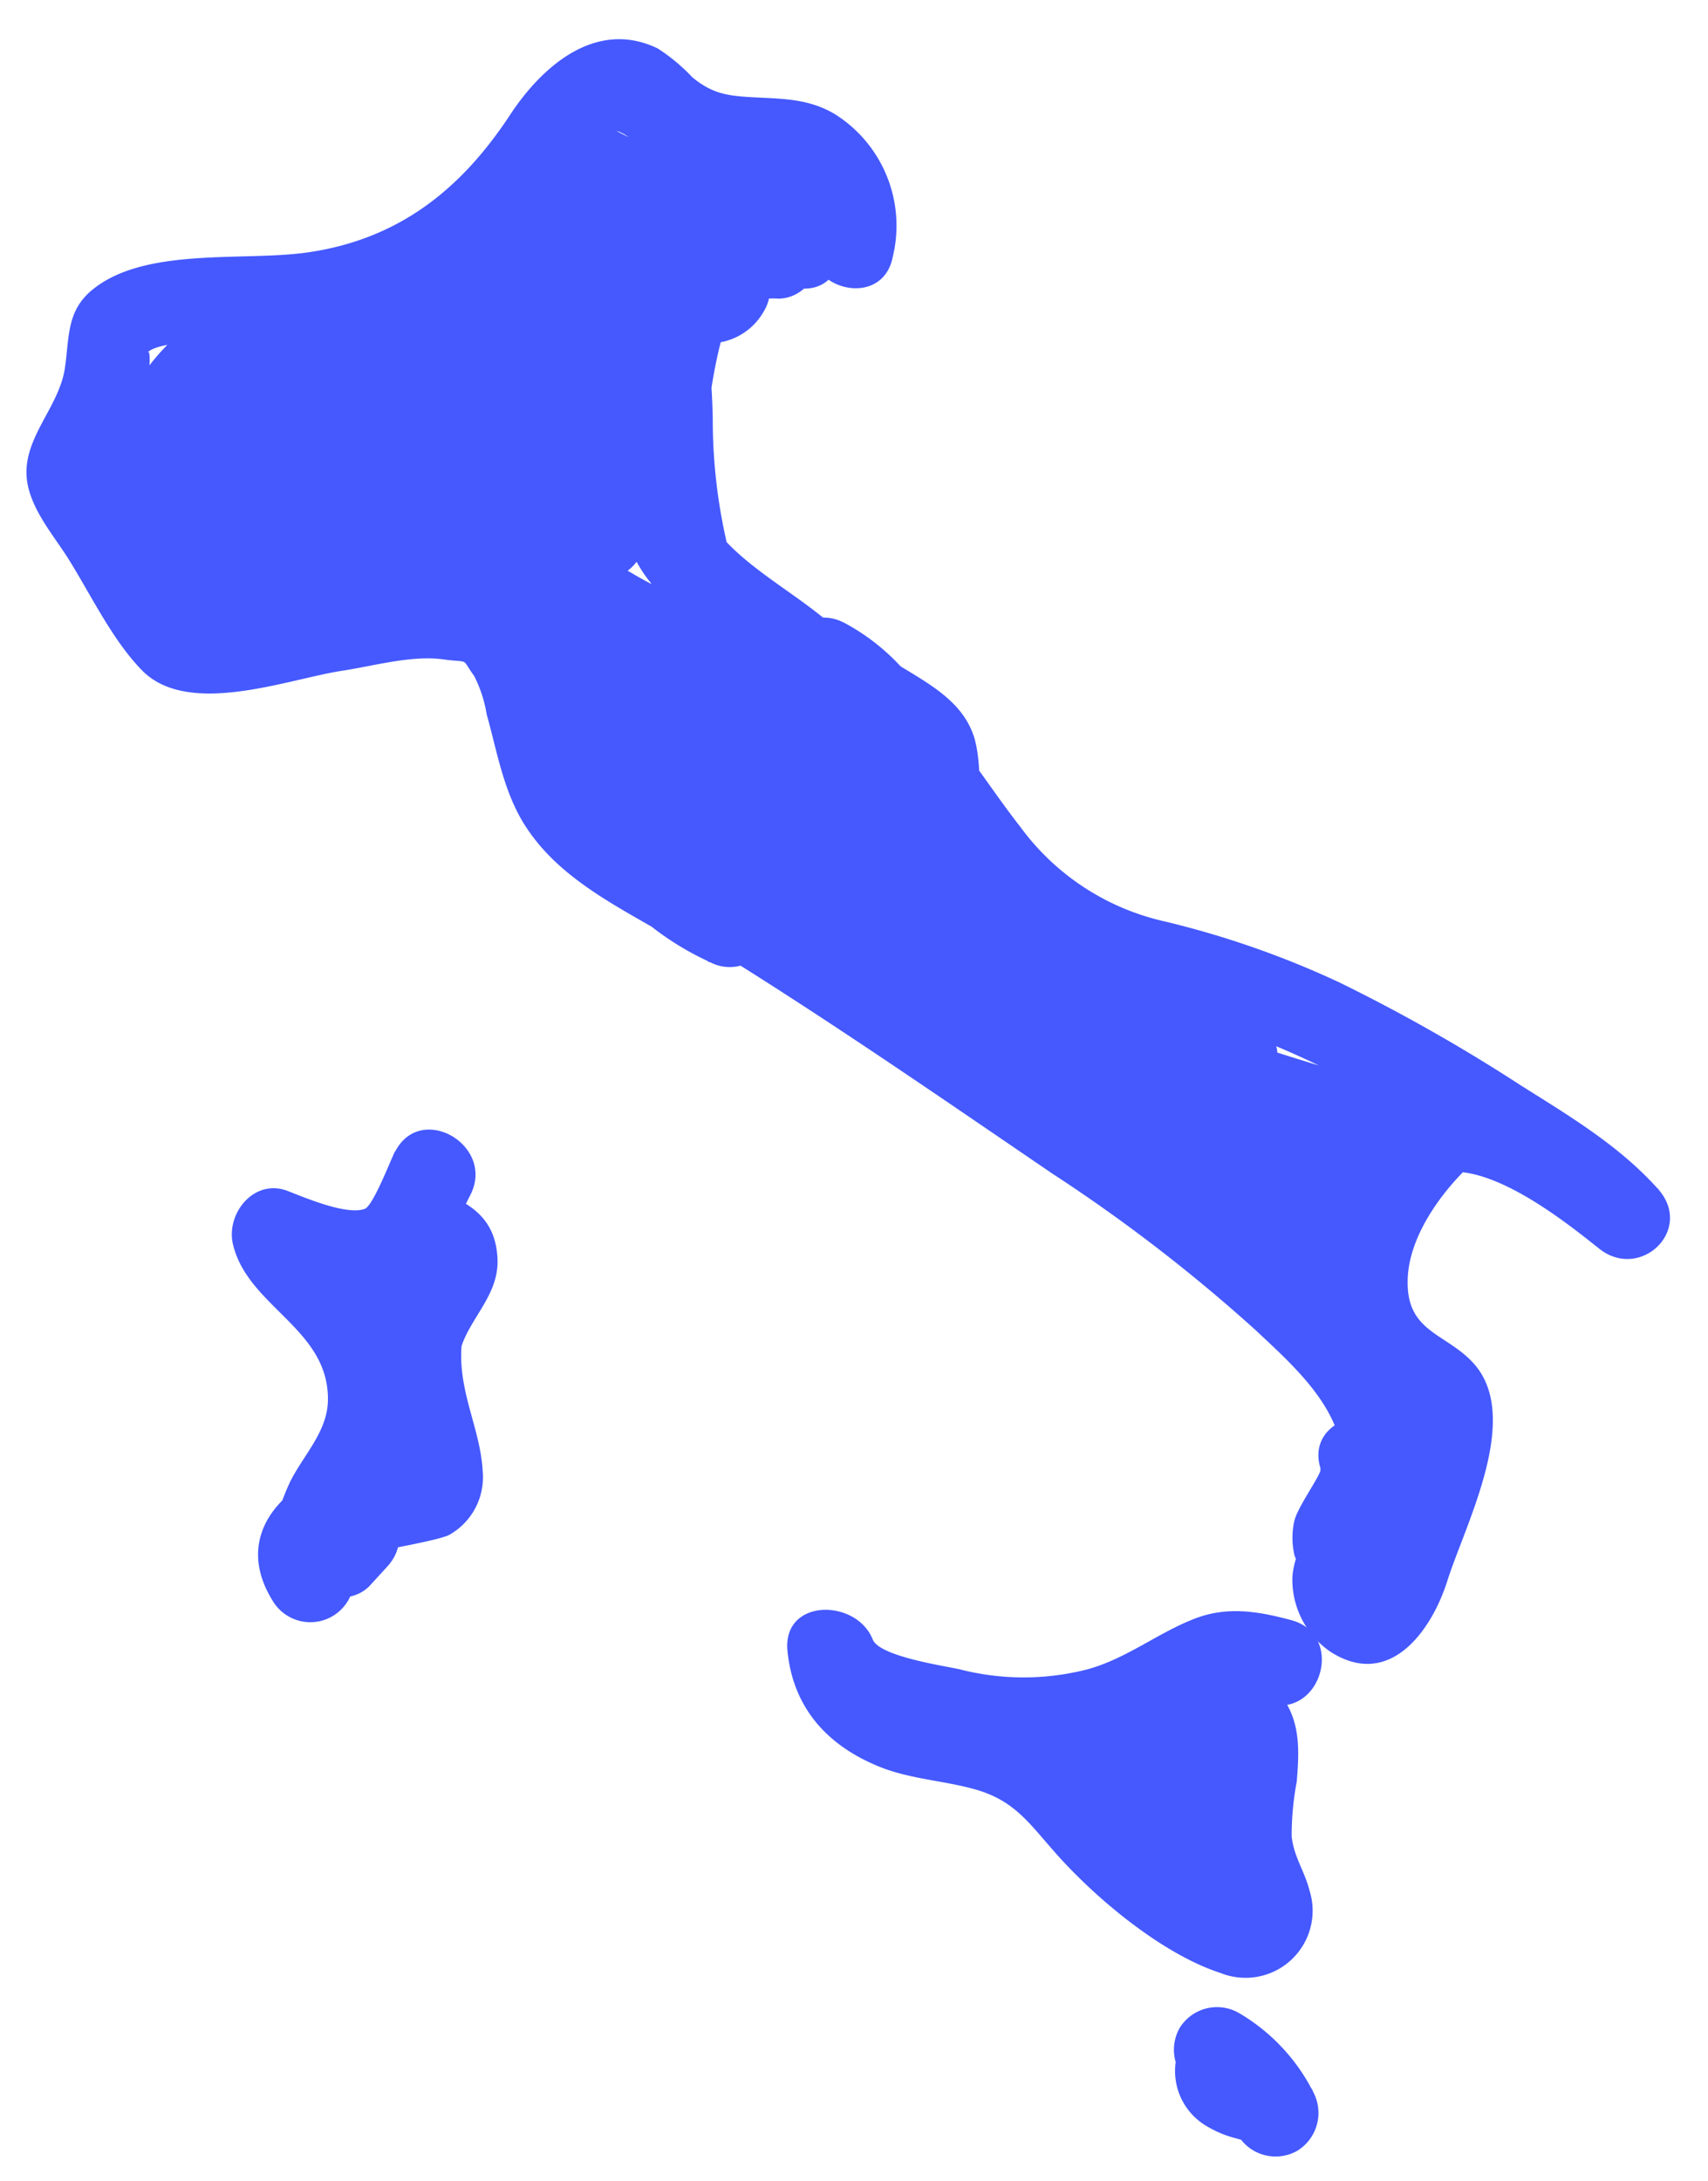 <svg id="Capa_1" data-name="Capa 1" xmlns="http://www.w3.org/2000/svg" viewBox="0 0 147.4 188.22"><defs><style>.cls-1{fill:#4559ff;}</style></defs><title>B2B MAP</title><path class="cls-1" d="M34.11,99.32c-.41.78-1.9,4.73-2.64,5-1.62.56-5.2-1-6.75-1.59-2.84-1-5.22,2-4.62,4.62,1.26,5.4,8.24,7.28,8.2,13.4,0,2.78-2.12,4.79-3.28,7.15a21.81,21.81,0,0,0-2,8.45l7-1.9c-.13-.19,7.6-1.4,8.74-2a5.7,5.7,0,0,0,2.9-5.44c-.17-3.46-1.89-6.47-1.86-10.11s2-6.71,1.61-10.13l-4.75,3.62.89.36L35.3,109c-.28-.45-3,5.42-3.13,6-.6,3.7.87,6.06-2.48,8.55-4.25,3.16-4.86,6.41-4,11.59.48,2.76,4.47,3.62,6.26,1.65l1.49-1.63c3.24-3.57-2.05-8.89-5.31-5.3L26.7,131.5,33,133.15c-.64-3.65,3.49-3.9,5.19-6.5,2-3,1-6,1.36-9.26s3.59-5.29,3.38-8.86c-.16-2.88-1.74-4.39-4.26-5.42-2.1-.85-5,1.36-4.74,3.62.23,1.92-1.09,3.94-1.39,5.81a30.38,30.38,0,0,0-.2,6,27.78,27.78,0,0,0,.81,6,15.74,15.74,0,0,1,1,2.73c-.12-1.89-.24-1.44-2.28-1.21-6,.68-12.39,5.62-8.31,12.12a3.78,3.78,0,0,0,7-1.89c.41-6.59,6-10.56,5.11-17.54a16.61,16.61,0,0,0-3-7.35c-1.24-1.79-4.88-4.17-5.32-6.11L22.72,110c3.29,1.13,7.86,2.61,11.34,1.56,3.65-1.1,4.93-5.36,6.52-8.42,2.22-4.28-4.25-8.07-6.47-3.78Z"/><path class="cls-1" d="M111.31,139.77c-2.78-.74-5.4-1.16-8.14-.12-3.23,1.23-5.88,3.44-9.29,4.39a22.16,22.16,0,0,1-11.09,0c-1.34-.3-6.89-1.11-7.47-2.56-1.41-3.56-7.82-3.59-7.36,1,.49,4.9,3.44,8.17,8,10,2.65,1.05,5.45,1.16,8.17,1.92,3.33.94,4.59,2.8,6.78,5.29,3.48,4,9.33,8.91,14.42,10.56A5.79,5.79,0,0,0,113,163.1c-.41-1.63-1.34-2.87-1.53-4.63a25.19,25.19,0,0,1,.44-4.74c.18-2.26.33-4.51-.8-6.57a5.41,5.41,0,0,0-4-3c-2.76-.46-3.27,1.26-5.29,2.39s-4.47.21-6.57,1.41a6,6,0,0,0-3,4.88c-.13,5,6.93,6.8,9.65,9.89,3,3.39,7.62-.92,5.89-4.54a26.21,26.21,0,0,0-3.48-5.34c-2.26-2.77-6.16-.24-6.41,2.65-.13,1.25-.21,2.51-.24,3.77l7-1.89a18,18,0,0,0-10.95-7.86c-4.69-1.17-6.68,6.06-2,7.23a10.21,10.21,0,0,1,6.48,4.42,3.79,3.79,0,0,0,7-1.9c0-1.26.11-2.52.24-3.77l-6.4,2.65a18,18,0,0,1,2.32,3.83l5.89-4.55a21.68,21.68,0,0,0-3.94-3.59,16.59,16.59,0,0,0-2.52-1.47c-1.39-1.06-1.83-.37-1.33,2.1.6.78,4.11-.2,4.92-.54,1.7-.7,2.21-2.09,3.68-2.92l-2.89.38c-.75-.13-1.13,6.37-1.11,7.06,0,1.08,1.91,5.75,1.78,6l2.24-1.72c-1.84.71-8.22-5-9.36-6-2.36-2.13-4-5-6.51-6.91a18,18,0,0,0-7.38-3c-2.57-.56-8.9-.79-9.26-4.36l-7.37,1c2.56,6.43,10.82,7.81,17,8.58a27.64,27.64,0,0,0,12.34-1.22c4.06-1.39,7.52-4.94,11.89-3.79,4.67,1.23,6.66-6,2-7.23Z"/><path class="cls-1" d="M101.59,177.31a5.5,5.5,0,0,0,2.64,6.21,9.27,9.27,0,0,0,2.44,1c.29.08.58.16.87.26-.43-.2-.47-.21-.11,0a2.06,2.06,0,0,1-.6-.54,3.79,3.79,0,0,0,5.13,1.35,3.84,3.84,0,0,0,1.34-5.13,16.57,16.57,0,0,0-6.37-6.75A3.79,3.79,0,0,0,101.8,175a3.83,3.83,0,0,0,1.34,5.14c.25.14.49.29.73.45s.6.46.19.12a11.44,11.44,0,0,1,1.24,1.17c.16.16.3.34.45.51-.44-.48,0,.06.14.19a13.54,13.54,0,0,1,.94,1.61l6.47-3.78a6.61,6.61,0,0,0-3.91-2.95c-.24-.08-.48-.15-.73-.21-.1,0-.91-.23-.41-.08.26.13.23.1-.1-.07l.26.23-.21-.21a2.43,2.43,0,0,1,.62,2.16,3.79,3.79,0,0,0-2.62-4.62,3.84,3.84,0,0,0-4.61,2.62Z"/><path class="cls-1" d="M77,22.34A11.37,11.37,0,0,0,72.1,9.88c-2.29-1.39-4.6-1.35-7.18-1.49-2.21-.12-3.47-.33-5.16-1.71a16,16,0,0,0-3-2.5C51.39,1.59,46.72,5.79,44,9.94c-4.24,6.44-9.62,10.71-17.44,11.84-5.45.79-13.88-.48-18.46,3.12C5.71,26.76,6,29.06,5.6,31.77c-.48,3.15-3.15,5.57-3.31,8.7C2.14,43.28,4.35,45.82,5.76,48c2,3.14,3.89,7.21,6.54,9.89,4,4,12.46.74,17.16,0,2.7-.4,6-1.36,8.72-1,2.48.34,1.55-.2,2.74,1.44A11.18,11.18,0,0,1,42,61.64c.88,3.13,1.4,6.37,3.08,9.22,3.59,6,10.67,8.29,16.13,12.18l3.65-6.25a20.12,20.12,0,0,1-7.32-5.64l-4.39,5.69c13,7.46,25.29,16,37.65,24.42a141.32,141.32,0,0,1,17.56,13.52c2.62,2.46,5.75,5.23,7,8.67,1.61,4.3-.33,8.72-2.06,12.68-1.51,3.44,2.72,7.74,5.68,4.39a5.28,5.28,0,0,0,1.65-3.64c0-1.62-1.65-3.1-1.65-4.3,0-1,1.35-2.25,1.73-3.19a6.25,6.25,0,0,0,.21-4.56l-7,1.93c1,3-2.43,6.39-2.39,9.65a7.56,7.56,0,0,0,3.24,6.09c5.1,3.33,8.75-1.72,10.13-6.07,1.56-4.94,6.51-14.18,2.23-18.83-2.34-2.55-5.7-2.64-5.65-7,0-3.92,3.11-8.07,5.9-10.52l-2.55,1.06c4.17-.47,10,4.06,13.13,6.57,3.57,2.9,8.28-1.59,5.12-5.12-3.33-3.72-7.61-6.27-11.8-8.91a149.47,149.47,0,0,0-15.68-8.9,78.93,78.93,0,0,0-15.09-5.27,21.18,21.18,0,0,1-12.42-8.11C85.36,67.91,83,64,79.89,60.74s-6.67-5.3-10.54-7.41c-2-1.11-4.43-2.27-5.8-4.23-2-2.8-1.79-7-2.17-10.26-.35-3-.87-6.11-1.05-9.17-.29-5.11,5-5,8.82-4.77s4.47-4.81,1.82-6.75c-7.79-5.7-15.56,2.2-16.82,9.84-.75,4.54,5.47,6.41,7,1.92a5.82,5.82,0,0,1,6-4.14c3.41,0,5.16-5.14,1.82-6.74C57.22,13.39,54.31,29.77,53.67,37.78c-.46,5.85-.38,10.34,4.26,14.31,5.28,4.52,11,8.62,16.43,12.91,3,2.36,8-.58,5.68-4.38a18.4,18.4,0,0,0-7.11-6.84c-3.73-2-7,2.6-4.38,5.69A21.4,21.4,0,0,0,72.26,63c1.1.81,3.25,1.39,4.11,2.33,1.79,1.94,1.15,6.31,1.6,8.87a37.57,37.57,0,0,0,7.19,16.66c4,5.17,9.33,8.19,15.35,10.6,1.53.62,3.08,1.17,4.61,1.8,1.1.46,3.53,2.07,4.79,2.32,1.76.35,9.37-3.85,11.19-5.13,2.48-1.76,2.29-5.7-.87-6.62C107.57,90.15,94.53,86.35,84,78l-4.38,5.69a111.21,111.21,0,0,0,26,11.31c3.83,1.11,6.64-5,2.79-6.61C96,83.12,86.23,75.14,77.37,65A44.63,44.63,0,0,0,64.2,54.3c-5.47-2.81-11.31-4.8-15.55-9.47-2.17-2.38-6.14-.46-6.18,2.56C42.2,70.65,65.39,82.77,83,92.58c3.1,1.73,6.86-1.79,5-5A103.86,103.86,0,0,0,51.8,51.84c-3-1.76-7.07,1.89-4.95,4.95A159.8,159.8,0,0,0,72.14,85.41c2.11,1.87,6.51.8,6.18-2.56-1.1-11.13-9.9-20-13.86-30.2a47.39,47.39,0,0,1-2.95-16.58c-.06-3-.36-5.88-.55-8.84a15.62,15.62,0,0,1,.13-5.06c.34-1.25,2.32-4.75,4.21-3.22l1.6-6a18.73,18.73,0,0,1-13.85-1.73c-2.26-1.21-4.4,0-5.31,2.17-4.45,10.59-21.69,8.18-30.13,13.82A18.48,18.48,0,0,0,10,37C8.38,42.66,11.34,46.86,13,52a3.69,3.69,0,0,0,3.49,2.65A237.55,237.55,0,0,0,53,49.82a3.67,3.67,0,0,0,2.66-3.49A29.56,29.56,0,0,1,57.31,36c1.07-2.92,3-5.59,3.56-8.7.79-4.31-1.41-9.28-6.09-10-5.5-.89-10.9,4.56-15.85,6.24-5.85,2-11.89,3.27-16.81,7.25-3.61,2.92-7.24,7.87-6.07,12.79,1.09,4.56,5.68,5.79,9.84,5,11.27-2.21,21.27-11.65,27-21.15l-6.61-2.79c-.7,4.56-1.26,9.16-2.08,13.69-.51,2.81.15,2.39-2.49,2.86a73.56,73.56,0,0,1-7.43.5l3.12,5.44c2.6-3.81,7.17-5.47,8.47-10.28a7.67,7.67,0,0,0-3.65-9c-6.94-3.62-17.46,3.86-20.36,10A3.69,3.69,0,0,0,24,43.16c6.2,2,10.25-1.88,14.85-5.38,6-4.57,14.59-6.8,21.54-9.67L56,25.59a5.39,5.39,0,0,0,9.88,1.34c2.45-4-3.81-7.62-6.25-3.66l3.35.39c-.46-1.72-2.65-3.27-4.45-2.53-6,2.46-11.94,4.84-17.85,7.38a28.32,28.32,0,0,0-6.18,3.55c-2.48,1.91-5,5.27-8.52,4.12l2.17,5.31a11.67,11.67,0,0,1,4.79-5c.66-.42,5.54-3.57,6-1.63.4,1.72-6.6,6.9-7.74,8.56a3.64,3.64,0,0,0,3.13,5.44c4.5-.3,12.16.77,15.27-3.3,1.55-2,1.56-4.91,1.93-7.32l1.78-11.73c.58-3.85-4.35-6.55-6.62-2.79A40.6,40.6,0,0,1,30.41,39.13c-1.64.84-8.73,4.86-6.58.47,1.62-3.3,5.71-5.27,9-6.52,3.68-1.42,7.57-2.22,11.24-3.69,1.34-.54,9.1-5.41,9.74-4.53,1.15,1.59-3.41,9-3.94,10.81a37.31,37.31,0,0,0-1.45,10.66L51,42.84A225,225,0,0,1,16.53,47.4L20,50.05c-1.78-5.35-5.39-9.85-.77-14.85,3.83-4.14,9.82-5,15.06-6.14C43,27.15,51.07,24,54.72,15.26L49.4,17.42a26.38,26.38,0,0,0,19.42,2.46c2.46-.6,3.75-4.32,1.6-6-4.61-3.71-10.69-2.63-14.27,2.11-4.35,5.75-2,14.38-1.86,21a54.72,54.72,0,0,0,4.85,21.58A115.32,115.32,0,0,0,64.68,69c2.51,4.32,5.9,8.7,6.4,13.82l6.18-2.56A151.76,151.76,0,0,1,53.1,53.14l-5,5a96.25,96.25,0,0,1,33.5,33.19l4.95-5C71.63,78,49.47,67.54,49.71,47.39L43.53,50c4,4.37,9.07,6.77,14.31,9.28A45.82,45.82,0,0,1,73.29,71.35a86.51,86.51,0,0,0,31.5,23.33l2.79-6.62a103,103,0,0,1-24.3-10.58c-3.42-2-7.68,3.08-4.39,5.68,11.6,9.15,25.42,13.58,39.42,17.65l-.87-6.61c-3.64,2.57-8.48,3-10.9,7.19a7,7,0,0,0,2.14,9.6,5.8,5.8,0,0,0,8.66-2.79c1.5-4.2-1.53-7.59-4.93-9.53-4.77-2.71-10.32-3.8-15.06-6.58A25.13,25.13,0,0,1,86.68,78.83a35.67,35.67,0,0,1-2-8.59c-.22-2.13,0-4.47-.59-6.55-1.45-4.76-7.4-5.78-10.42-9.34L69.28,60a11.23,11.23,0,0,1,4.51,4.24l5.68-4.39-9-7c-2.55-2-5.86-3.94-8-6.33-2.56-2.82-1.81-7-1.41-10.54.15-1.34,1.4-12,4.23-10.69l1.83-6.75a13.21,13.21,0,0,0-13,9.46l7,1.92c.49-3,2.36-8.31,6.19-5.51l1.83-6.74c-5.81-.28-12.57.44-15.27,6.43-2.48,5.49.11,13.73.81,19.48s2.24,10.15,7.05,13.61,10,5.14,13.93,9.68c3.52,4.06,6.2,8.83,10,12.67,4.4,4.45,9.3,6,15.21,7.52a77.59,77.59,0,0,1,19.48,8.43c6,3.48,13,7,17.68,12.26l5.12-5.12C138.83,99.11,131,93,124.91,93.93c-5.54.85-10.06,10.43-10.51,15.43a13.9,13.9,0,0,0,1.55,7.93,11.21,11.21,0,0,0,3,3.42c2.17,1.67,2.3,1.23,2,4a31.66,31.66,0,0,1-1.62,5.33c-.32,1.07-3.27,8.06.24,4.21,2.11-2.32,2.35-6.67,1.4-9.44-1.5-4.37-8.43-2.54-7,1.93.13.4-2,3.29-2.27,4.51a6.6,6.6,0,0,0,0,2.9c.25,1,1.7,2.27,1.64,3.16l1.06-2.56-.55.63,5.68,4.38c3-6.81,5.51-14,1.63-21.06-4-7.2-11.58-12.73-18-17.55A473.36,473.36,0,0,0,56.83,70.59c-3.74-2.16-6.93,2.63-4.39,5.68A24.71,24.71,0,0,0,61.23,83a3.62,3.62,0,0,0,3.65-6.25C59.42,72.89,52.23,71,50.07,64c-1.45-4.73-2-11.08-6.94-13.7-2.79-1.48-5.78-.82-8.75-.38-3.91.57-7.83,1.17-11.74,1.75-2.19.33-4.31,1.18-5.84.1-1.3-.93-2.31-3.59-3.19-5-.75-1.16-3.78-4.47-3.73-5.78s1.21-2.49,1.68-3.62a17.47,17.47,0,0,0,1.19-4.21c.05-.31.4-3.53-.1-2.63.81-1.46,10.28-1.18,11.82-1.33,6.23-.57,12-2.14,17.11-5.87a29.82,29.82,0,0,0,6.25-6.19c1-1.37,1.8-2.93,2.83-4.27,1.85-2.42,2.6-1.85,4.83-.12,2,1.56,3.69,2.63,6.31,2.86,3.28.28,9.49-.87,8.22,4.75-1,4.53,6,6.47,7,1.92Z"/></svg>